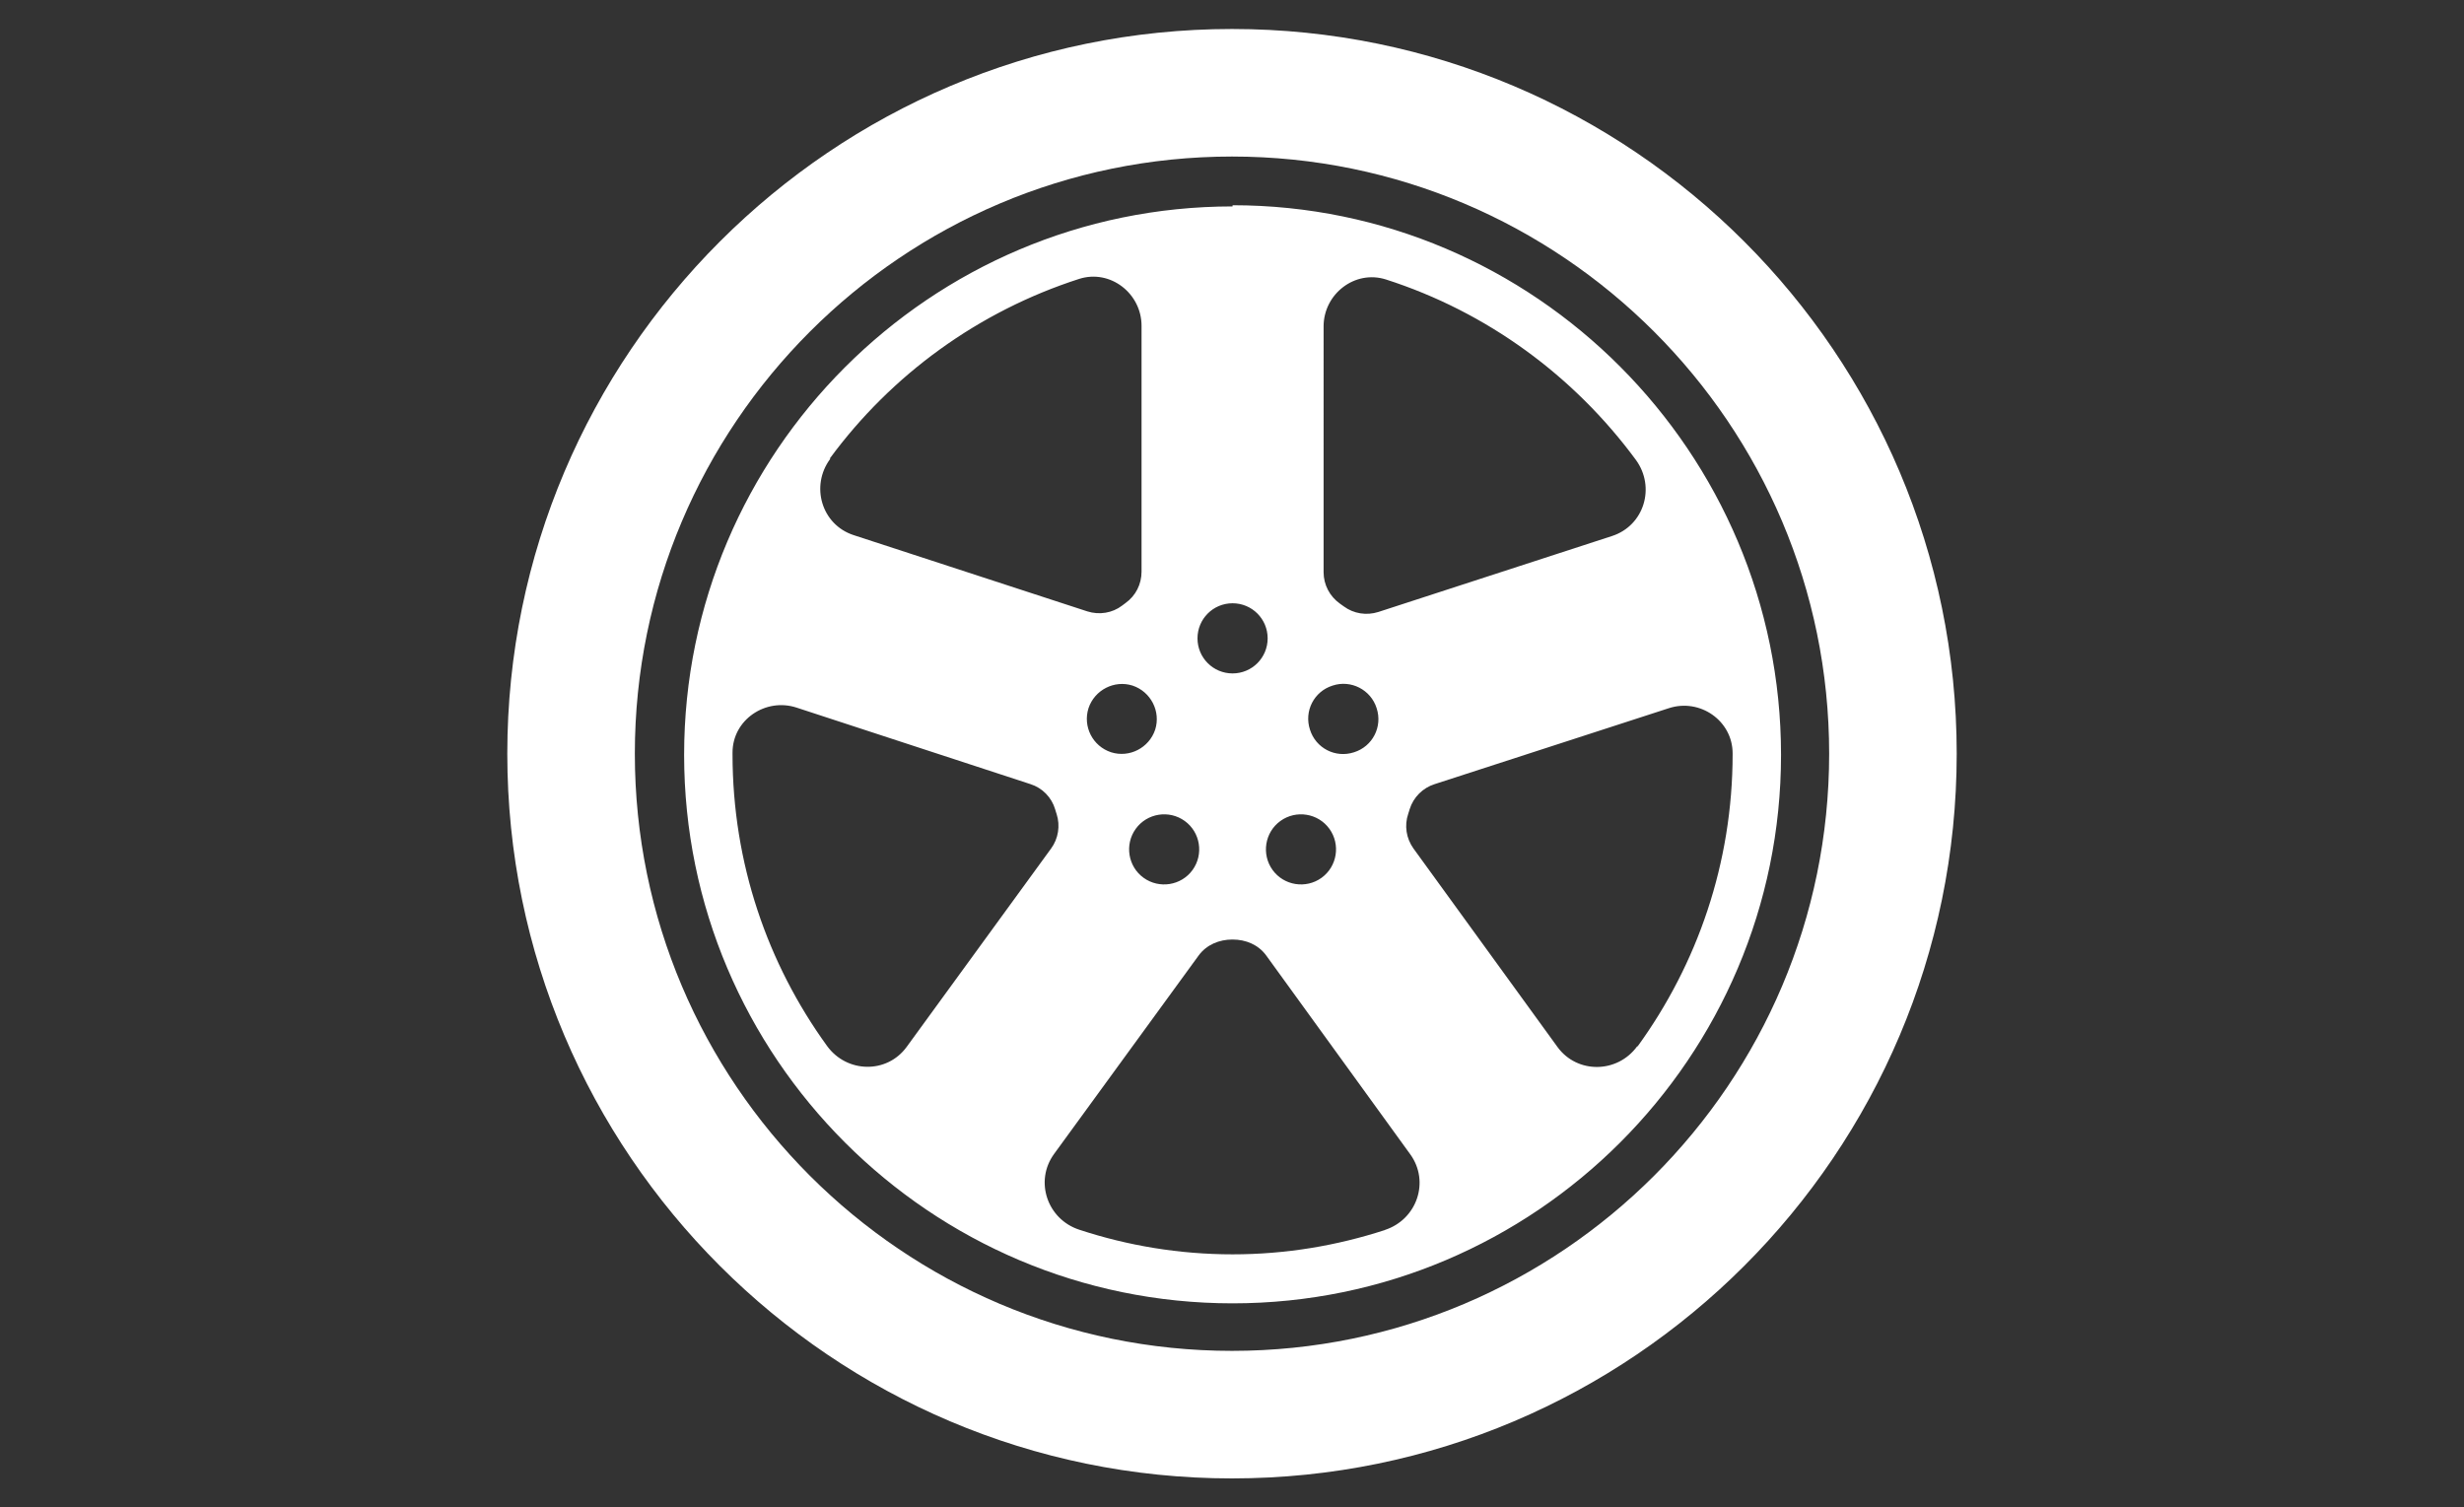 <?xml version="1.0" encoding="UTF-8"?><svg id="Lager_1" xmlns="http://www.w3.org/2000/svg" xmlns:xlink="http://www.w3.org/1999/xlink" viewBox="0 0 85 52"><rect x="0" y="0" width="85" height="52" fill="#333333" stroke="none"/><defs><style>.cls-1{fill:none;}.cls-2{clip-path:url(#clippath);}.cls-3{fill:#fff;}</style><clipPath id="clippath"><rect class="cls-1" width="85" height="52"/></clipPath></defs><g class="cls-2"><path class="cls-3" d="M56.48,36.09c-.68,.94-2.07,.96-2.75,.03l-4.97-6.85c-.25-.35-.32-.79-.18-1.2,.02-.05,.03-.1,.05-.16,.13-.41,.45-.73,.86-.86l8.08-2.62c1.07-.35,2.2,.43,2.2,1.56v.02c0,3.77-1.22,7.25-3.28,10.09m-8.71,6.33c-1.66,.54-3.42,.84-5.26,.84s-3.62-.3-5.29-.85c-1.1-.36-1.55-1.67-.87-2.61l4.99-6.85c.27-.37,.71-.55,1.16-.55h.01c.46,0,.89,.18,1.16,.55l4.97,6.86c.68,.94,.23,2.25-.88,2.61m-19.24-6.35c-2.05-2.83-3.26-6.3-3.26-10.06v-.06c0-1.13,1.14-1.9,2.21-1.55l8.07,2.64c.41,.13,.73,.46,.85,.87,.02,.06,.03,.11,.05,.16,.13,.4,.06,.85-.19,1.19l-4.98,6.84c-.68,.94-2.07,.91-2.75-.03m.1-20.27c2.12-2.88,5.12-5.07,8.6-6.19,1.07-.34,2.15,.5,2.15,1.62v8.48c0,.43-.2,.83-.55,1.08-.04,.03-.08,.06-.12,.09-.34,.26-.79,.33-1.2,.2l-8.06-2.63c-1.11-.36-1.5-1.7-.81-2.63m11.21,9.34c-.21,.63-.89,.98-1.52,.78-.64-.21-.98-.89-.78-1.52,.21-.63,.89-.98,1.52-.78,.63,.21,.98,.89,.78,1.52m1.02,3.15c.54,.39,.66,1.15,.27,1.69-.39,.54-1.15,.66-1.69,.27-.54-.39-.66-1.15-.27-1.69,.39-.54,1.15-.66,1.69-.27m1.65-7.51c.67,0,1.21,.54,1.21,1.21s-.54,1.21-1.21,1.21-1.21-.54-1.21-1.21,.54-1.21,1.21-1.21m3.34,7.78c.39,.54,.27,1.3-.27,1.69-.54,.39-1.3,.27-1.69-.27-.39-.54-.27-1.3,.27-1.69,.54-.39,1.3-.27,1.69,.27m.11-4.94c.63-.21,1.32,.14,1.52,.78,.21,.64-.14,1.32-.78,1.52-.64,.21-1.32-.14-1.52-.78-.21-.64,.14-1.32,.78-1.52m-.31-12.39c0-1.12,1.08-1.96,2.15-1.62,3.49,1.12,6.49,3.33,8.62,6.22,.69,.94,.29,2.27-.82,2.63l-8.06,2.62c-.41,.13-.85,.06-1.19-.19-.05-.03-.09-.07-.14-.1-.35-.25-.56-.65-.56-1.08V11.22Zm-3.14-4.14c-10.43,0-18.92,8.49-18.92,18.92s8.49,18.92,18.92,18.92,18.92-8.49,18.92-18.92S52.95,7.08,42.52,7.08"/><path class="cls-3" d="M42.5,5.4c-11.36,0-20.6,9.24-20.6,20.6s9.24,20.6,20.6,20.6,20.6-9.24,20.6-20.6S53.86,5.4,42.5,5.4m0,45.6c-13.78,0-25-11.22-25-25S28.72,1,42.5,1s25,11.21,25,25-11.22,25-25,25"/></g></svg>